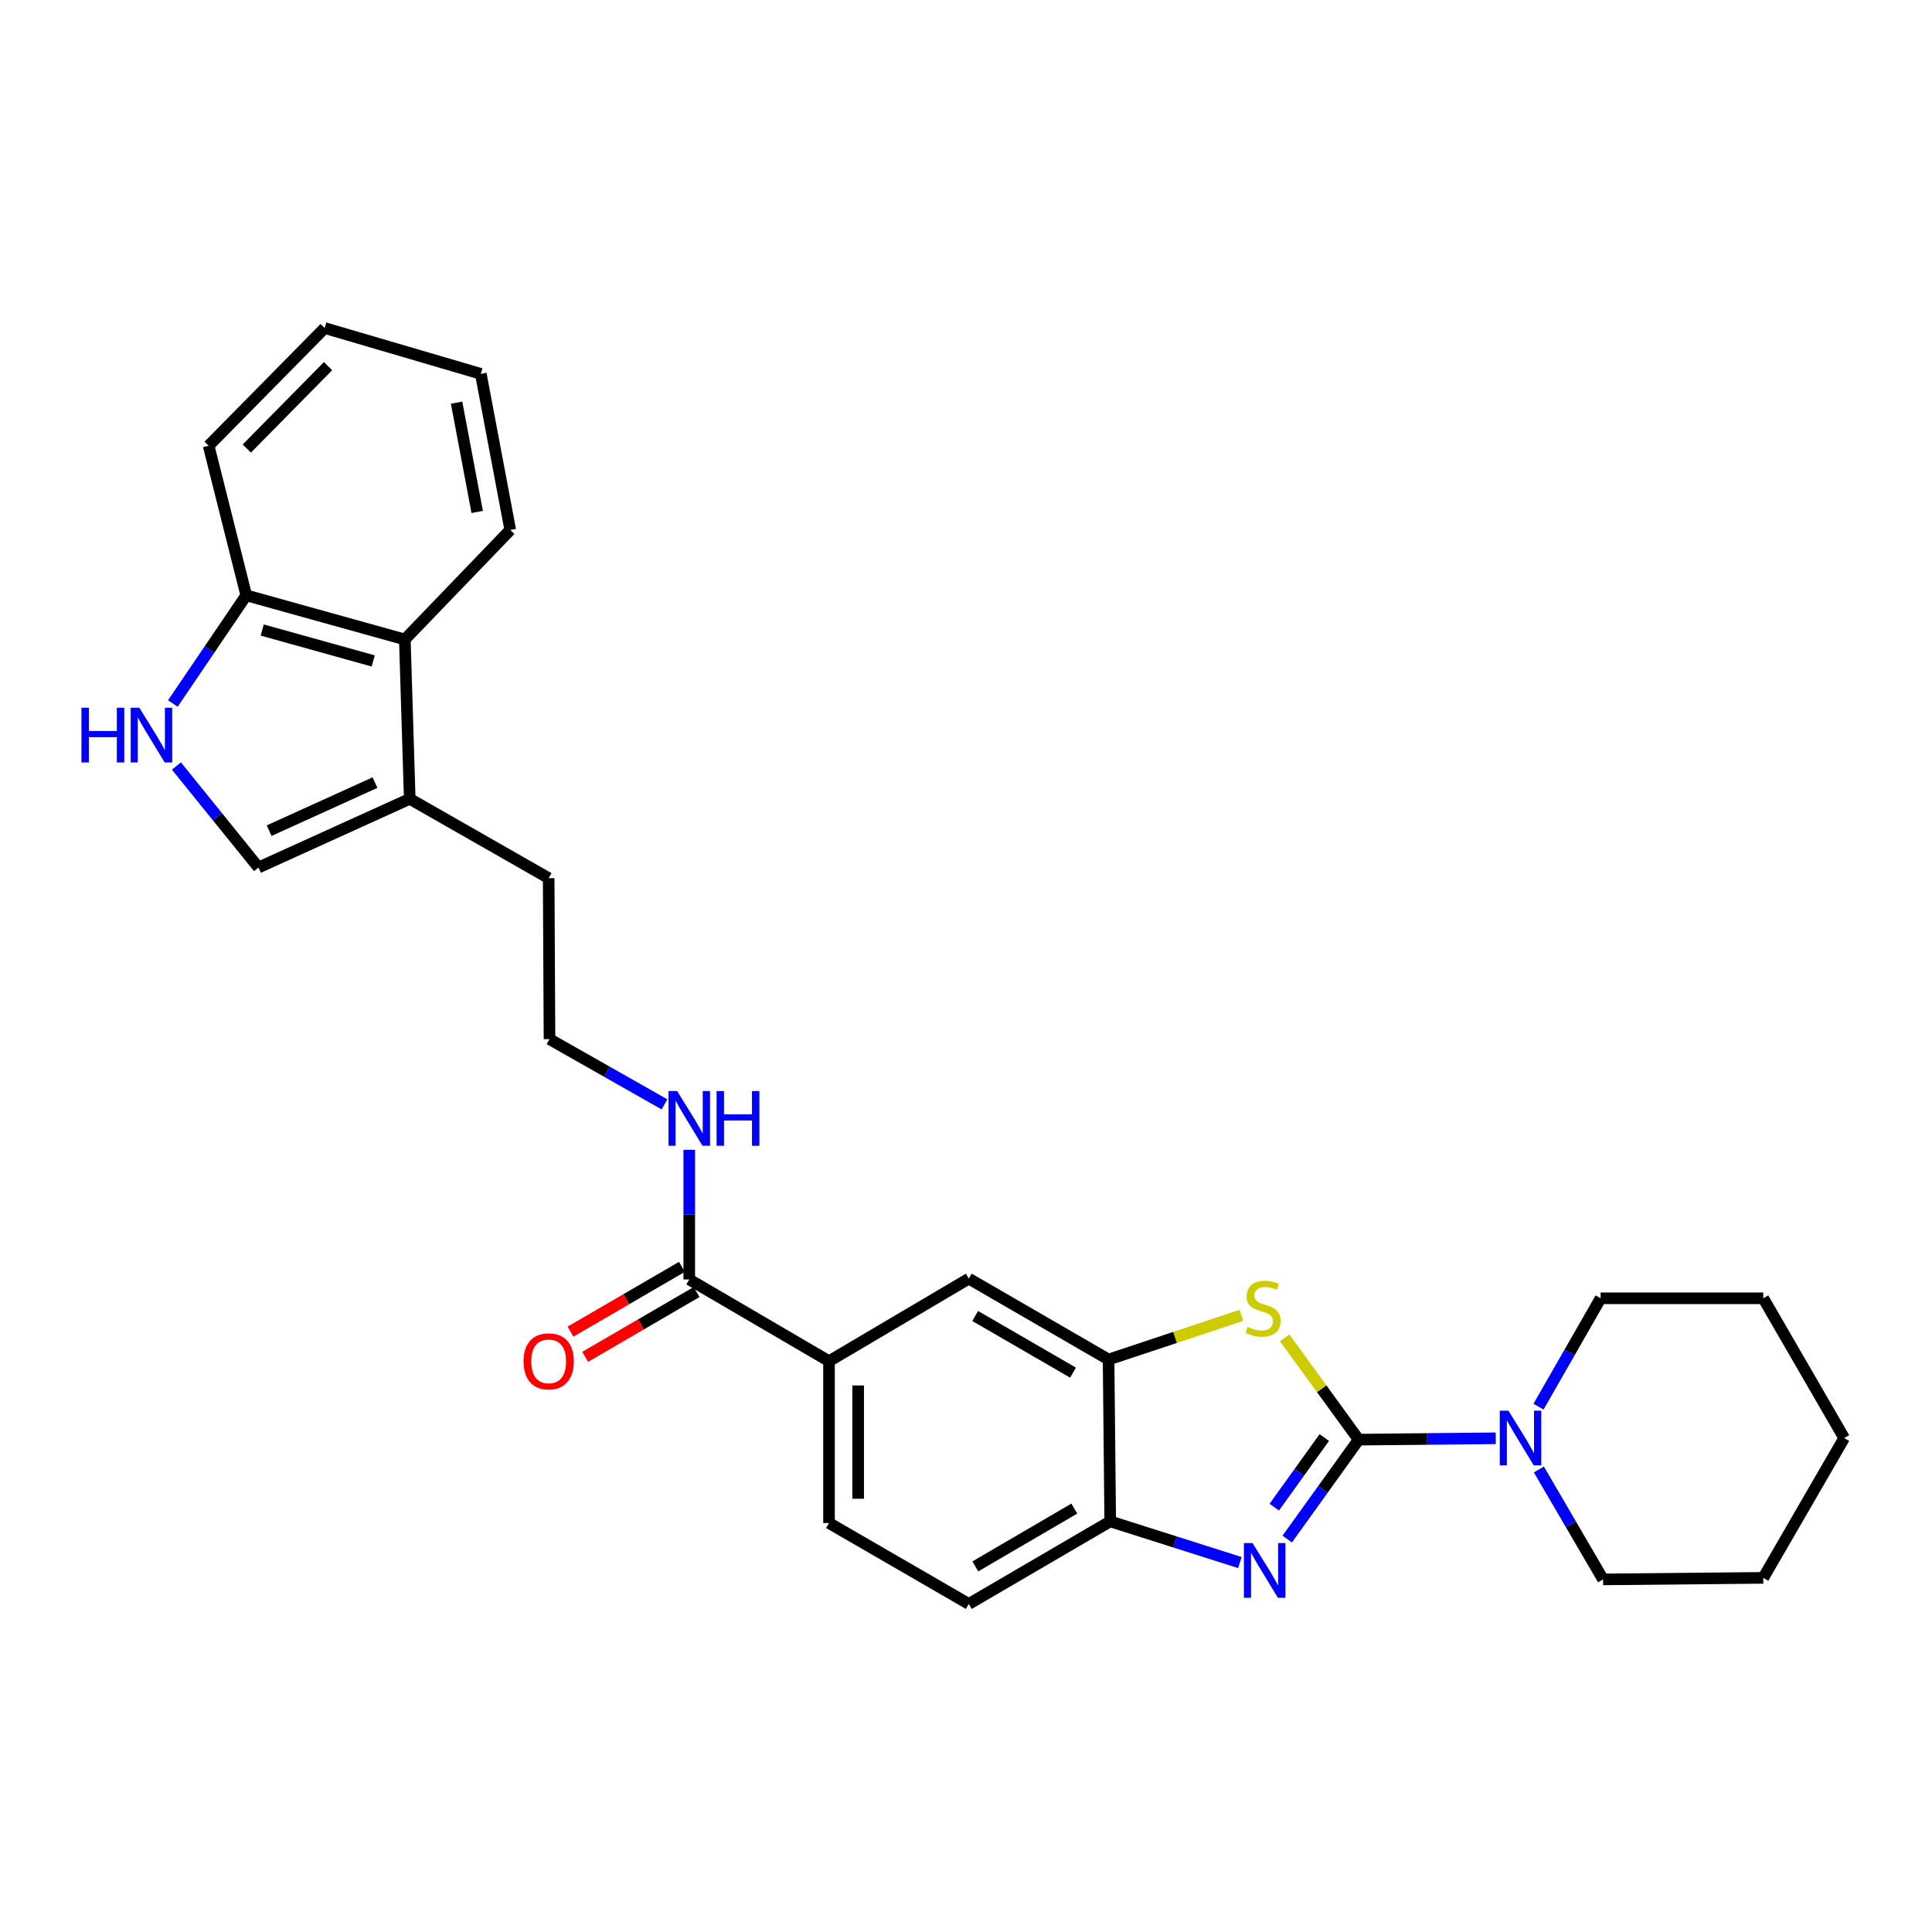 <?xml version='1.0' encoding='iso-8859-1'?>
<svg version='1.1' baseProfile='full'
              xmlns='http://www.w3.org/2000/svg'
                      xmlns:rdkit='http://www.rdkit.org/xml'
                      xmlns:xlink='http://www.w3.org/1999/xlink'
                  xml:space='preserve'
width='1000px' height='1000px' viewBox='0 0 1000 1000'>
<!-- END OF HEADER -->
<rect style='opacity:1.0;fill:#FFFFFF;stroke:none' width='1000' height='1000' x='0' y='0'> </rect>
<path class='bond-0' d='M 703.249,745.162 L 684.756,770.887' style='fill:none;fill-rule:evenodd;stroke:#000000;stroke-width:6px;stroke-linecap:butt;stroke-linejoin:miter;stroke-opacity:1' />
<path class='bond-0' d='M 684.756,770.887 L 666.264,796.613' style='fill:none;fill-rule:evenodd;stroke:#0000FF;stroke-width:6px;stroke-linecap:butt;stroke-linejoin:miter;stroke-opacity:1' />
<path class='bond-0' d='M 685.451,744.074 L 672.506,762.082' style='fill:none;fill-rule:evenodd;stroke:#000000;stroke-width:6px;stroke-linecap:butt;stroke-linejoin:miter;stroke-opacity:1' />
<path class='bond-0' d='M 672.506,762.082 L 659.562,780.09' style='fill:none;fill-rule:evenodd;stroke:#0000FF;stroke-width:6px;stroke-linecap:butt;stroke-linejoin:miter;stroke-opacity:1' />
<path class='bond-1' d='M 703.249,745.162 L 684.091,718.809' style='fill:none;fill-rule:evenodd;stroke:#000000;stroke-width:6px;stroke-linecap:butt;stroke-linejoin:miter;stroke-opacity:1' />
<path class='bond-1' d='M 684.091,718.809 L 664.933,692.457' style='fill:none;fill-rule:evenodd;stroke:#CCCC00;stroke-width:6px;stroke-linecap:butt;stroke-linejoin:miter;stroke-opacity:1' />
<path class='bond-3' d='M 703.249,745.162 L 738.717,744.81' style='fill:none;fill-rule:evenodd;stroke:#000000;stroke-width:6px;stroke-linecap:butt;stroke-linejoin:miter;stroke-opacity:1' />
<path class='bond-3' d='M 738.717,744.81 L 774.185,744.459' style='fill:none;fill-rule:evenodd;stroke:#0000FF;stroke-width:6px;stroke-linecap:butt;stroke-linejoin:miter;stroke-opacity:1' />
<path class='bond-5' d='M 641.75,808.779 L 608.198,798.121' style='fill:none;fill-rule:evenodd;stroke:#0000FF;stroke-width:6px;stroke-linecap:butt;stroke-linejoin:miter;stroke-opacity:1' />
<path class='bond-5' d='M 608.198,798.121 L 574.646,787.462' style='fill:none;fill-rule:evenodd;stroke:#000000;stroke-width:6px;stroke-linecap:butt;stroke-linejoin:miter;stroke-opacity:1' />
<path class='bond-2' d='M 642.562,680.798 L 608.181,692.248' style='fill:none;fill-rule:evenodd;stroke:#CCCC00;stroke-width:6px;stroke-linecap:butt;stroke-linejoin:miter;stroke-opacity:1' />
<path class='bond-2' d='M 608.181,692.248 L 573.799,703.699' style='fill:none;fill-rule:evenodd;stroke:#000000;stroke-width:6px;stroke-linecap:butt;stroke-linejoin:miter;stroke-opacity:1' />
<path class='bond-11' d='M 573.799,703.699 L 501.46,661.818' style='fill:none;fill-rule:evenodd;stroke:#000000;stroke-width:6px;stroke-linecap:butt;stroke-linejoin:miter;stroke-opacity:1' />
<path class='bond-11' d='M 555.39,710.473 L 504.752,681.156' style='fill:none;fill-rule:evenodd;stroke:#000000;stroke-width:6px;stroke-linecap:butt;stroke-linejoin:miter;stroke-opacity:1' />
<path class='bond-28' d='M 573.799,703.699 L 574.646,787.462' style='fill:none;fill-rule:evenodd;stroke:#000000;stroke-width:6px;stroke-linecap:butt;stroke-linejoin:miter;stroke-opacity:1' />
<path class='bond-18' d='M 796.329,728.088 L 812.401,700.04' style='fill:none;fill-rule:evenodd;stroke:#0000FF;stroke-width:6px;stroke-linecap:butt;stroke-linejoin:miter;stroke-opacity:1' />
<path class='bond-18' d='M 812.401,700.04 L 828.474,671.993' style='fill:none;fill-rule:evenodd;stroke:#000000;stroke-width:6px;stroke-linecap:butt;stroke-linejoin:miter;stroke-opacity:1' />
<path class='bond-19' d='M 796.526,760.61 L 813.137,789.055' style='fill:none;fill-rule:evenodd;stroke:#0000FF;stroke-width:6px;stroke-linecap:butt;stroke-linejoin:miter;stroke-opacity:1' />
<path class='bond-19' d='M 813.137,789.055 L 829.748,817.501' style='fill:none;fill-rule:evenodd;stroke:#000000;stroke-width:6px;stroke-linecap:butt;stroke-linejoin:miter;stroke-opacity:1' />
<path class='bond-4' d='M 91.324,396.49 L 112.561,422.753' style='fill:none;fill-rule:evenodd;stroke:#0000FF;stroke-width:6px;stroke-linecap:butt;stroke-linejoin:miter;stroke-opacity:1' />
<path class='bond-4' d='M 112.561,422.753 L 133.798,449.017' style='fill:none;fill-rule:evenodd;stroke:#000000;stroke-width:6px;stroke-linecap:butt;stroke-linejoin:miter;stroke-opacity:1' />
<path class='bond-31' d='M 89.469,364.137 L 108.461,336.14' style='fill:none;fill-rule:evenodd;stroke:#0000FF;stroke-width:6px;stroke-linecap:butt;stroke-linejoin:miter;stroke-opacity:1' />
<path class='bond-31' d='M 108.461,336.14 L 127.453,308.143' style='fill:none;fill-rule:evenodd;stroke:#000000;stroke-width:6px;stroke-linecap:butt;stroke-linejoin:miter;stroke-opacity:1' />
<path class='bond-14' d='M 574.646,787.462 L 501.46,830.207' style='fill:none;fill-rule:evenodd;stroke:#000000;stroke-width:6px;stroke-linecap:butt;stroke-linejoin:miter;stroke-opacity:1' />
<path class='bond-14' d='M 556.059,780.847 L 504.83,810.768' style='fill:none;fill-rule:evenodd;stroke:#000000;stroke-width:6px;stroke-linecap:butt;stroke-linejoin:miter;stroke-opacity:1' />
<path class='bond-6' d='M 133.798,449.017 L 212.079,413.48' style='fill:none;fill-rule:evenodd;stroke:#000000;stroke-width:6px;stroke-linecap:butt;stroke-linejoin:miter;stroke-opacity:1' />
<path class='bond-6' d='M 139.304,429.949 L 194.101,405.073' style='fill:none;fill-rule:evenodd;stroke:#000000;stroke-width:6px;stroke-linecap:butt;stroke-linejoin:miter;stroke-opacity:1' />
<path class='bond-7' d='M 212.079,413.48 L 283.991,454.531' style='fill:none;fill-rule:evenodd;stroke:#000000;stroke-width:6px;stroke-linecap:butt;stroke-linejoin:miter;stroke-opacity:1' />
<path class='bond-10' d='M 212.079,413.48 L 209.539,330.991' style='fill:none;fill-rule:evenodd;stroke:#000000;stroke-width:6px;stroke-linecap:butt;stroke-linejoin:miter;stroke-opacity:1' />
<path class='bond-8' d='M 356.757,662.245 L 429.096,704.546' style='fill:none;fill-rule:evenodd;stroke:#000000;stroke-width:6px;stroke-linecap:butt;stroke-linejoin:miter;stroke-opacity:1' />
<path class='bond-13' d='M 352.966,655.724 L 324.135,672.484' style='fill:none;fill-rule:evenodd;stroke:#000000;stroke-width:6px;stroke-linecap:butt;stroke-linejoin:miter;stroke-opacity:1' />
<path class='bond-13' d='M 324.135,672.484 L 295.304,689.244' style='fill:none;fill-rule:evenodd;stroke:#FF0000;stroke-width:6px;stroke-linecap:butt;stroke-linejoin:miter;stroke-opacity:1' />
<path class='bond-13' d='M 360.548,668.767 L 331.717,685.527' style='fill:none;fill-rule:evenodd;stroke:#000000;stroke-width:6px;stroke-linecap:butt;stroke-linejoin:miter;stroke-opacity:1' />
<path class='bond-13' d='M 331.717,685.527 L 302.886,702.287' style='fill:none;fill-rule:evenodd;stroke:#FF0000;stroke-width:6px;stroke-linecap:butt;stroke-linejoin:miter;stroke-opacity:1' />
<path class='bond-16' d='M 356.757,662.245 L 356.757,628.691' style='fill:none;fill-rule:evenodd;stroke:#000000;stroke-width:6px;stroke-linecap:butt;stroke-linejoin:miter;stroke-opacity:1' />
<path class='bond-16' d='M 356.757,628.691 L 356.757,595.137' style='fill:none;fill-rule:evenodd;stroke:#0000FF;stroke-width:6px;stroke-linecap:butt;stroke-linejoin:miter;stroke-opacity:1' />
<path class='bond-9' d='M 429.096,704.546 L 501.46,661.818' style='fill:none;fill-rule:evenodd;stroke:#000000;stroke-width:6px;stroke-linecap:butt;stroke-linejoin:miter;stroke-opacity:1' />
<path class='bond-30' d='M 429.096,704.546 L 429.096,788.317' style='fill:none;fill-rule:evenodd;stroke:#000000;stroke-width:6px;stroke-linecap:butt;stroke-linejoin:miter;stroke-opacity:1' />
<path class='bond-30' d='M 444.182,717.111 L 444.182,775.751' style='fill:none;fill-rule:evenodd;stroke:#000000;stroke-width:6px;stroke-linecap:butt;stroke-linejoin:miter;stroke-opacity:1' />
<path class='bond-12' d='M 209.539,330.991 L 127.453,308.143' style='fill:none;fill-rule:evenodd;stroke:#000000;stroke-width:6px;stroke-linecap:butt;stroke-linejoin:miter;stroke-opacity:1' />
<path class='bond-12' d='M 193.181,342.098 L 135.721,326.104' style='fill:none;fill-rule:evenodd;stroke:#000000;stroke-width:6px;stroke-linecap:butt;stroke-linejoin:miter;stroke-opacity:1' />
<path class='bond-21' d='M 209.539,330.991 L 264.11,274.3' style='fill:none;fill-rule:evenodd;stroke:#000000;stroke-width:6px;stroke-linecap:butt;stroke-linejoin:miter;stroke-opacity:1' />
<path class='bond-22' d='M 127.453,308.143 L 107.991,230.717' style='fill:none;fill-rule:evenodd;stroke:#000000;stroke-width:6px;stroke-linecap:butt;stroke-linejoin:miter;stroke-opacity:1' />
<path class='bond-15' d='M 501.46,830.207 L 429.096,788.317' style='fill:none;fill-rule:evenodd;stroke:#000000;stroke-width:6px;stroke-linecap:butt;stroke-linejoin:miter;stroke-opacity:1' />
<path class='bond-17' d='M 343.938,571.62 L 314.178,554.735' style='fill:none;fill-rule:evenodd;stroke:#0000FF;stroke-width:6px;stroke-linecap:butt;stroke-linejoin:miter;stroke-opacity:1' />
<path class='bond-17' d='M 314.178,554.735 L 284.418,537.85' style='fill:none;fill-rule:evenodd;stroke:#000000;stroke-width:6px;stroke-linecap:butt;stroke-linejoin:miter;stroke-opacity:1' />
<path class='bond-20' d='M 284.418,537.85 L 283.991,454.531' style='fill:none;fill-rule:evenodd;stroke:#000000;stroke-width:6px;stroke-linecap:butt;stroke-linejoin:miter;stroke-opacity:1' />
<path class='bond-23' d='M 828.474,671.993 L 912.672,671.993' style='fill:none;fill-rule:evenodd;stroke:#000000;stroke-width:6px;stroke-linecap:butt;stroke-linejoin:miter;stroke-opacity:1' />
<path class='bond-24' d='M 829.748,817.501 L 912.672,816.696' style='fill:none;fill-rule:evenodd;stroke:#000000;stroke-width:6px;stroke-linecap:butt;stroke-linejoin:miter;stroke-opacity:1' />
<path class='bond-25' d='M 264.11,274.3 L 248.864,193.504' style='fill:none;fill-rule:evenodd;stroke:#000000;stroke-width:6px;stroke-linecap:butt;stroke-linejoin:miter;stroke-opacity:1' />
<path class='bond-25' d='M 246.999,264.978 L 236.327,208.421' style='fill:none;fill-rule:evenodd;stroke:#000000;stroke-width:6px;stroke-linecap:butt;stroke-linejoin:miter;stroke-opacity:1' />
<path class='bond-32' d='M 107.991,230.717 L 168.052,169.793' style='fill:none;fill-rule:evenodd;stroke:#000000;stroke-width:6px;stroke-linecap:butt;stroke-linejoin:miter;stroke-opacity:1' />
<path class='bond-32' d='M 127.744,232.17 L 169.786,189.523' style='fill:none;fill-rule:evenodd;stroke:#000000;stroke-width:6px;stroke-linecap:butt;stroke-linejoin:miter;stroke-opacity:1' />
<path class='bond-29' d='M 912.672,671.993 L 954.545,744.332' style='fill:none;fill-rule:evenodd;stroke:#000000;stroke-width:6px;stroke-linecap:butt;stroke-linejoin:miter;stroke-opacity:1' />
<path class='bond-27' d='M 912.672,816.696 L 954.545,744.332' style='fill:none;fill-rule:evenodd;stroke:#000000;stroke-width:6px;stroke-linecap:butt;stroke-linejoin:miter;stroke-opacity:1' />
<path class='bond-26' d='M 248.864,193.504 L 168.052,169.793' style='fill:none;fill-rule:evenodd;stroke:#000000;stroke-width:6px;stroke-linecap:butt;stroke-linejoin:miter;stroke-opacity:1' />
<path  class='atom-1' d='M 648.327 798.697
L 657.607 813.697
Q 658.527 815.177, 660.007 817.857
Q 661.487 820.537, 661.567 820.697
L 661.567 798.697
L 665.327 798.697
L 665.327 827.017
L 661.447 827.017
L 651.487 810.617
Q 650.327 808.697, 649.087 806.497
Q 647.887 804.297, 647.527 803.617
L 647.527 827.017
L 643.847 827.017
L 643.847 798.697
L 648.327 798.697
' fill='#0000FF'/>
<path  class='atom-2' d='M 645.749 686.792
Q 646.069 686.912, 647.389 687.472
Q 648.709 688.032, 650.149 688.392
Q 651.629 688.712, 653.069 688.712
Q 655.749 688.712, 657.309 687.432
Q 658.869 686.112, 658.869 683.832
Q 658.869 682.272, 658.069 681.312
Q 657.309 680.352, 656.109 679.832
Q 654.909 679.312, 652.909 678.712
Q 650.389 677.952, 648.869 677.232
Q 647.389 676.512, 646.309 674.992
Q 645.269 673.472, 645.269 670.912
Q 645.269 667.352, 647.669 665.152
Q 650.109 662.952, 654.909 662.952
Q 658.189 662.952, 661.909 664.512
L 660.989 667.592
Q 657.589 666.192, 655.029 666.192
Q 652.269 666.192, 650.749 667.352
Q 649.229 668.472, 649.269 670.432
Q 649.269 671.952, 650.029 672.872
Q 650.829 673.792, 651.949 674.312
Q 653.109 674.832, 655.029 675.432
Q 657.589 676.232, 659.109 677.032
Q 660.629 677.832, 661.709 679.472
Q 662.829 681.072, 662.829 683.832
Q 662.829 687.752, 660.189 689.872
Q 657.589 691.952, 653.229 691.952
Q 650.709 691.952, 648.789 691.392
Q 646.909 690.872, 644.669 689.952
L 645.749 686.792
' fill='#CCCC00'/>
<path  class='atom-4' d='M 780.76 730.172
L 790.04 745.172
Q 790.96 746.652, 792.44 749.332
Q 793.92 752.012, 794 752.172
L 794 730.172
L 797.76 730.172
L 797.76 758.492
L 793.88 758.492
L 783.92 742.092
Q 782.76 740.172, 781.52 737.972
Q 780.32 735.772, 779.96 735.092
L 779.96 758.492
L 776.28 758.492
L 776.28 730.172
L 780.76 730.172
' fill='#0000FF'/>
<path  class='atom-5' d='M 42.16 366.323
L 46 366.323
L 46 378.363
L 60.48 378.363
L 60.48 366.323
L 64.32 366.323
L 64.32 394.643
L 60.48 394.643
L 60.48 381.563
L 46 381.563
L 46 394.643
L 42.16 394.643
L 42.16 366.323
' fill='#0000FF'/>
<path  class='atom-5' d='M 72.12 366.323
L 81.4 381.323
Q 82.32 382.803, 83.8 385.483
Q 85.28 388.163, 85.36 388.323
L 85.36 366.323
L 89.12 366.323
L 89.12 394.643
L 85.24 394.643
L 75.28 378.243
Q 74.12 376.323, 72.88 374.123
Q 71.68 371.923, 71.32 371.243
L 71.32 394.643
L 67.64 394.643
L 67.64 366.323
L 72.12 366.323
' fill='#0000FF'/>
<path  class='atom-14' d='M 270.991 704.626
Q 270.991 697.826, 274.351 694.026
Q 277.711 690.226, 283.991 690.226
Q 290.271 690.226, 293.631 694.026
Q 296.991 697.826, 296.991 704.626
Q 296.991 711.506, 293.591 715.426
Q 290.191 719.306, 283.991 719.306
Q 277.751 719.306, 274.351 715.426
Q 270.991 711.546, 270.991 704.626
M 283.991 716.106
Q 288.311 716.106, 290.631 713.226
Q 292.991 710.306, 292.991 704.626
Q 292.991 699.066, 290.631 696.266
Q 288.311 693.426, 283.991 693.426
Q 279.671 693.426, 277.311 696.226
Q 274.991 699.026, 274.991 704.626
Q 274.991 710.346, 277.311 713.226
Q 279.671 716.106, 283.991 716.106
' fill='#FF0000'/>
<path  class='atom-17' d='M 350.497 564.733
L 359.777 579.733
Q 360.697 581.213, 362.177 583.893
Q 363.657 586.573, 363.737 586.733
L 363.737 564.733
L 367.497 564.733
L 367.497 593.053
L 363.617 593.053
L 353.657 576.653
Q 352.497 574.733, 351.257 572.533
Q 350.057 570.333, 349.697 569.653
L 349.697 593.053
L 346.017 593.053
L 346.017 564.733
L 350.497 564.733
' fill='#0000FF'/>
<path  class='atom-17' d='M 370.897 564.733
L 374.737 564.733
L 374.737 576.773
L 389.217 576.773
L 389.217 564.733
L 393.057 564.733
L 393.057 593.053
L 389.217 593.053
L 389.217 579.973
L 374.737 579.973
L 374.737 593.053
L 370.897 593.053
L 370.897 564.733
' fill='#0000FF'/>
</svg>
